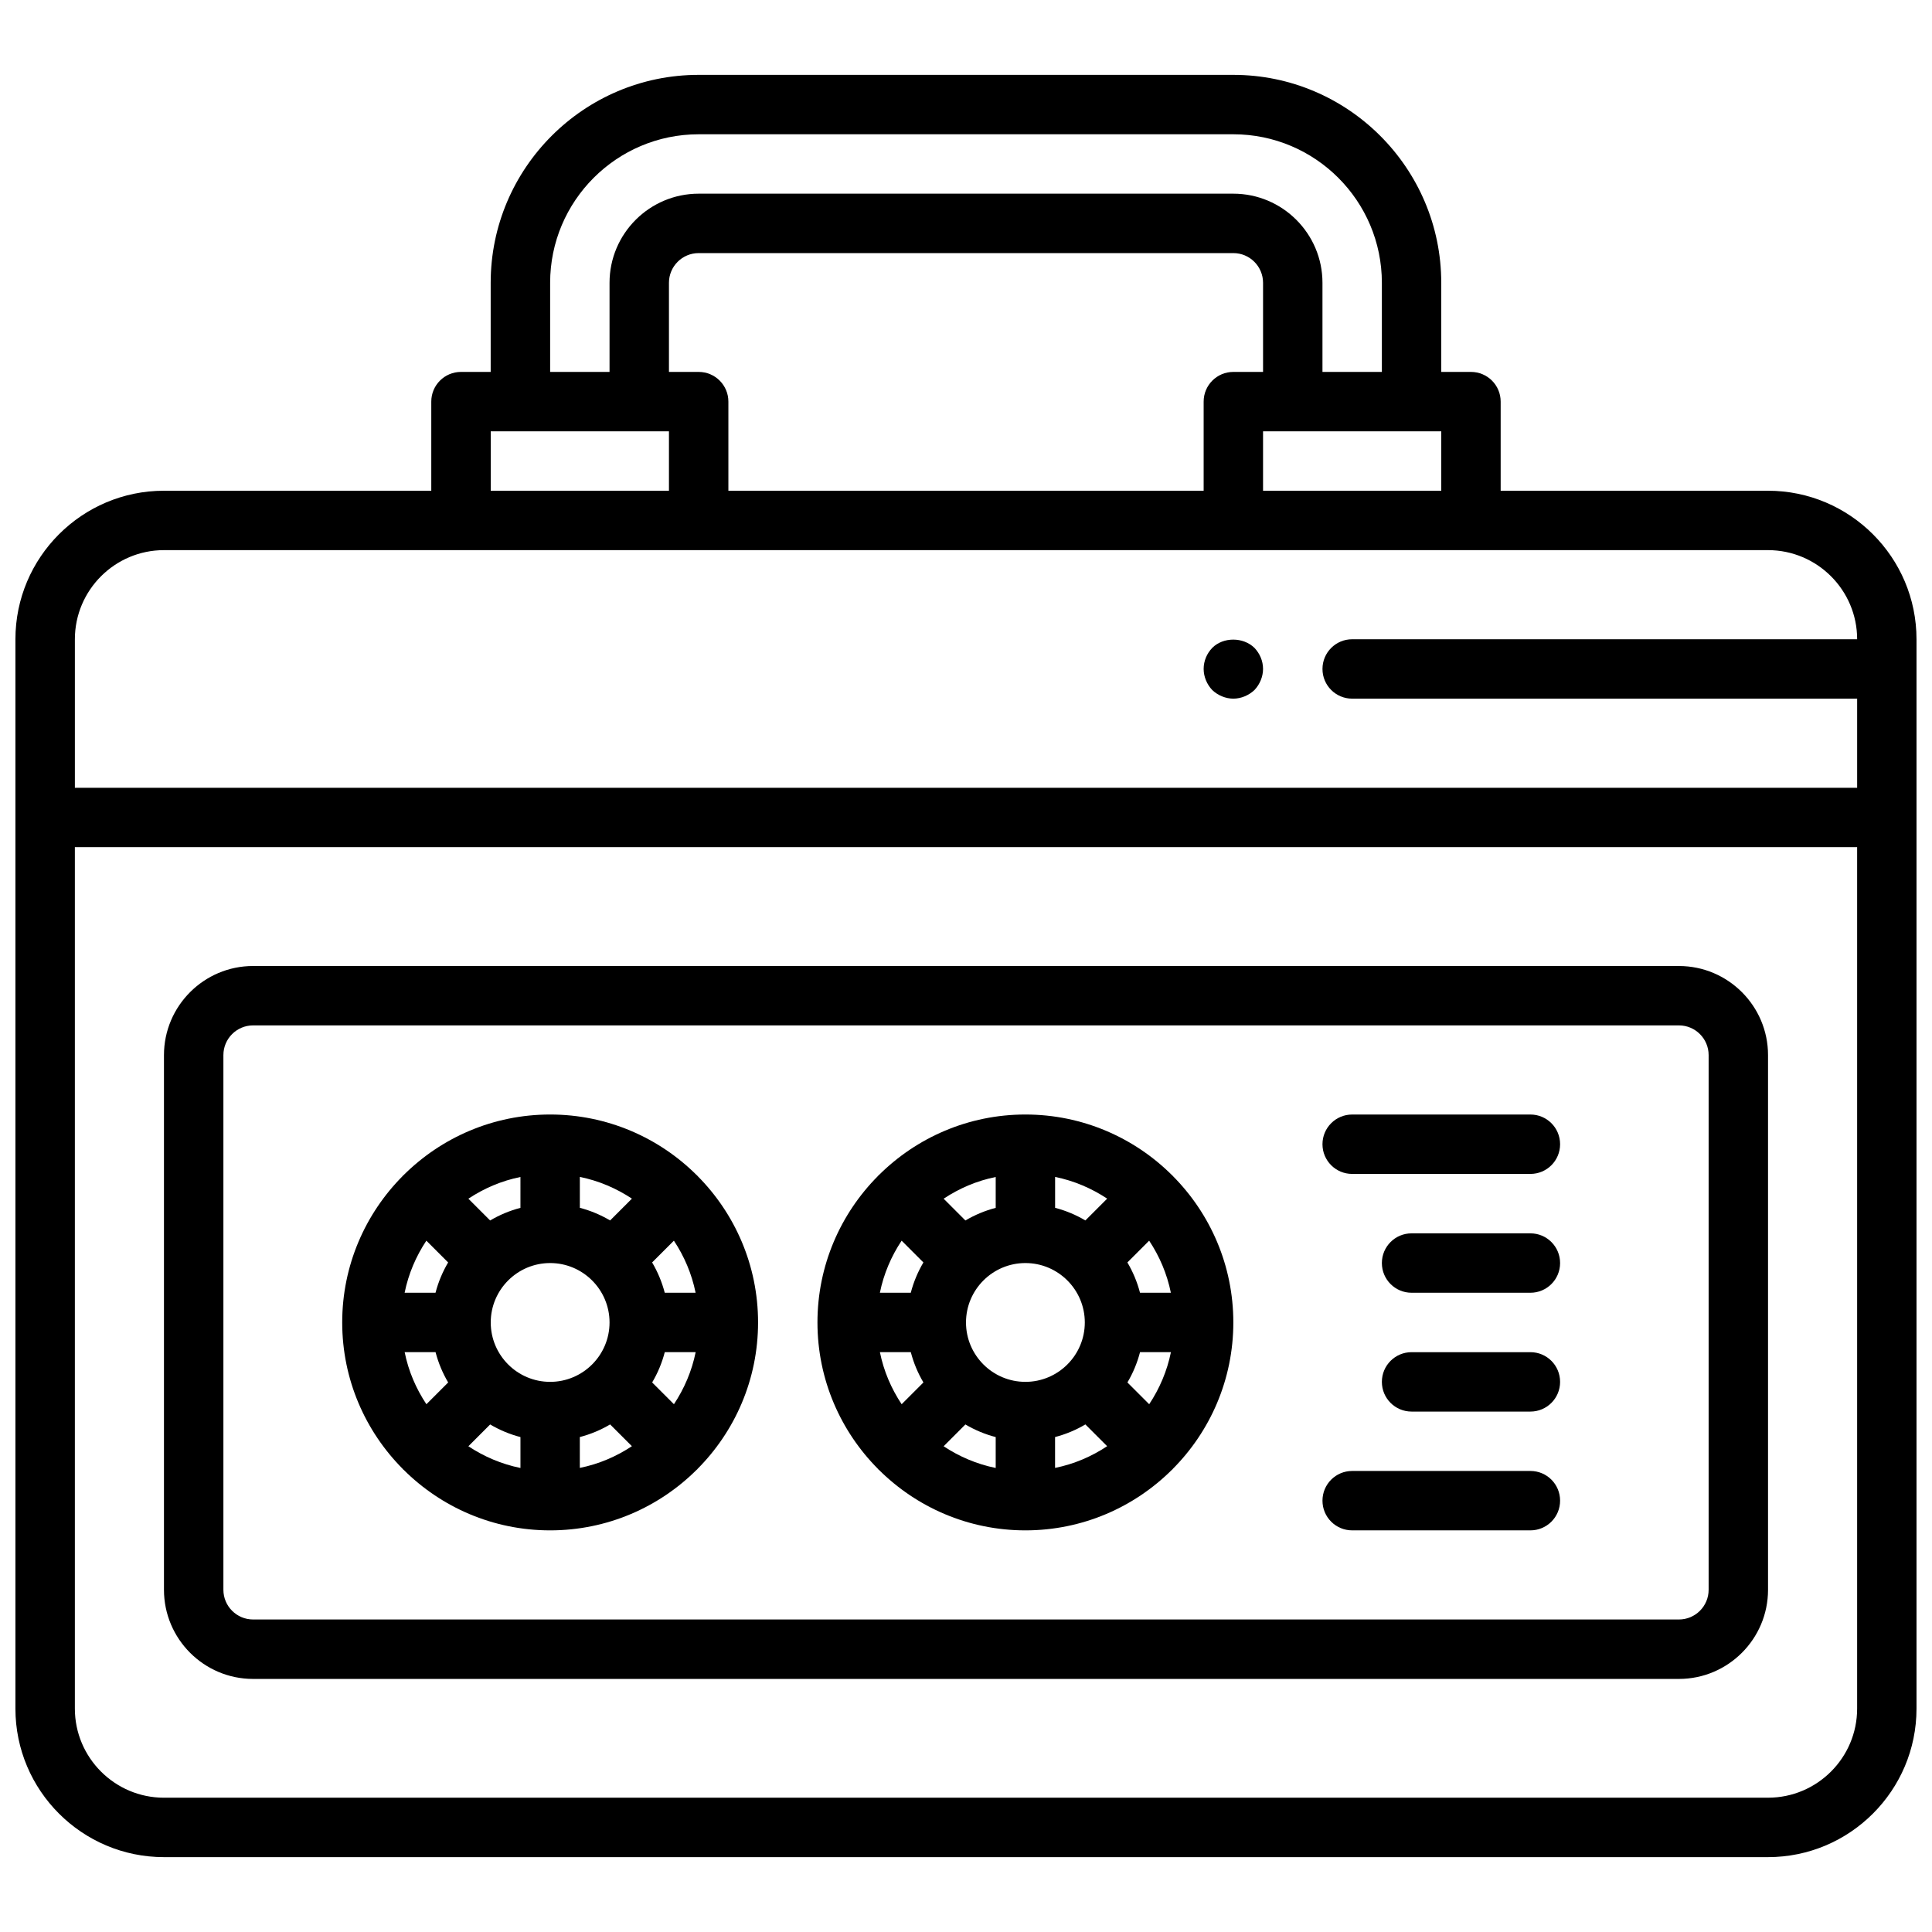 <?xml version="1.0" encoding="UTF-8"?>
<!-- Uploaded to: ICON Repo, www.svgrepo.com, Generator: ICON Repo Mixer Tools -->
<svg width="800px" height="800px" version="1.1" viewBox="144 144 512 512" xmlns="http://www.w3.org/2000/svg">
 <defs>
  <clipPath id="a">
   <path d="m148.09 163h503.81v474h-503.81z"/>
  </clipPath>
 </defs>
 <path d="m588.93 400h-377.86c-13.02 0-23.617 10.598-23.617 23.617v141.7c0 13.02 10.598 23.617 23.617 23.617h377.86c13.02 0 23.617-10.598 23.617-23.617v-141.7c0-13.02-10.594-23.613-23.617-23.613zm7.875 165.31c0 4.344-3.527 7.871-7.871 7.871h-377.86c-4.344 0-7.871-3.527-7.871-7.871v-141.7c0-4.344 3.527-7.871 7.871-7.871h377.86c4.344 0 7.871 3.527 7.871 7.871z"/>
 <path d="m328.83 455.62c-0.031-0.039-0.039-0.086-0.078-0.125-0.039-0.039-0.086-0.047-0.125-0.078-9.961-9.918-23.695-16.059-38.836-16.059-15.137 0-28.875 6.141-38.84 16.066-0.039 0.031-0.086 0.039-0.125 0.078-0.039 0.039-0.047 0.086-0.078 0.125-9.918 9.961-16.059 23.695-16.059 38.832 0 15.137 6.141 28.875 16.066 38.84 0.031 0.039 0.039 0.086 0.078 0.125 0.039 0.039 0.086 0.047 0.125 0.078 9.957 9.922 23.695 16.062 38.832 16.062 15.137 0 28.875-6.141 38.84-16.066 0.039-0.031 0.086-0.039 0.125-0.078 0.039-0.039 0.047-0.086 0.078-0.125 9.922-9.961 16.062-23.695 16.062-38.836 0-15.137-6.141-28.871-16.066-38.84zm-6.234 60.512-5.769-5.769c1.473-2.481 2.598-5.164 3.344-8.031h8.188c-1.023 5.016-3.023 9.676-5.762 13.801zm-65.605-43.34 5.769 5.769c-1.465 2.481-2.598 5.164-3.344 8.031h-8.188c1.016-5.016 3.019-9.676 5.762-13.801zm32.801 37.414c-8.684 0-15.742-7.062-15.742-15.742 0-8.684 7.062-15.742 15.742-15.742 8.676 0 15.742 7.062 15.742 15.742 0.004 8.68-7.066 15.742-15.742 15.742zm15.895-42.777c-2.481-1.465-5.164-2.598-8.023-3.344v-8.188c5.016 1.016 9.668 3.023 13.801 5.754zm-23.766-3.336c-2.859 0.746-5.543 1.875-8.031 3.344l-5.769-5.769c4.125-2.738 8.785-4.746 13.801-5.754zm-30.684 38.242h8.188c0.746 2.859 1.875 5.543 3.344 8.031l-5.769 5.769c-2.75-4.129-4.754-8.789-5.762-13.801zm22.656 19.16c2.481 1.465 5.164 2.598 8.031 3.344v8.188c-5.016-1.016-9.676-3.023-13.801-5.754zm23.773 3.336c2.859-0.746 5.543-1.875 8.023-3.344l5.769 5.769c-4.125 2.738-8.785 4.746-13.801 5.754v-8.18zm22.496-38.242c-0.746-2.859-1.875-5.543-3.344-8.031l5.769-5.769c2.738 4.125 4.738 8.785 5.754 13.801z"/>
 <path d="m454.78 455.62c-0.031-0.039-0.039-0.086-0.078-0.125-0.039-0.039-0.086-0.047-0.125-0.078-9.961-9.918-23.699-16.059-38.836-16.059-15.137 0-28.875 6.141-38.84 16.066-0.039 0.031-0.086 0.039-0.125 0.078-0.039 0.039-0.047 0.086-0.078 0.125-9.922 9.961-16.062 23.695-16.062 38.832 0 15.137 6.141 28.875 16.066 38.84 0.031 0.039 0.039 0.086 0.078 0.125 0.039 0.039 0.086 0.047 0.125 0.078 9.961 9.922 23.699 16.062 38.836 16.062 15.137 0 28.875-6.141 38.84-16.066 0.039-0.031 0.086-0.039 0.125-0.078 0.039-0.039 0.047-0.086 0.078-0.125 9.922-9.961 16.062-23.695 16.062-38.836 0-15.137-6.141-28.871-16.066-38.84zm-6.234 60.512-5.769-5.769c1.473-2.481 2.598-5.164 3.344-8.031h8.188c-1.023 5.016-3.023 9.676-5.762 13.801zm-65.605-43.34 5.769 5.769c-1.465 2.481-2.598 5.164-3.344 8.031h-8.188c1.012-5.016 3.019-9.676 5.762-13.801zm32.801 37.414c-8.684 0-15.742-7.062-15.742-15.742 0-8.684 7.062-15.742 15.742-15.742 8.676 0 15.742 7.062 15.742 15.742 0.004 8.68-7.066 15.742-15.742 15.742zm15.895-42.777c-2.481-1.465-5.164-2.598-8.023-3.344v-8.188c5.016 1.016 9.668 3.023 13.801 5.754zm-23.766-3.336c-2.859 0.746-5.543 1.875-8.031 3.344l-5.769-5.769c4.125-2.738 8.785-4.746 13.801-5.754zm-30.688 38.242h8.188c0.746 2.859 1.875 5.543 3.344 8.031l-5.769 5.769c-2.746-4.129-4.754-8.789-5.762-13.801zm22.656 19.16c2.481 1.465 5.164 2.598 8.031 3.344v8.188c-5.016-1.016-9.676-3.023-13.801-5.754zm23.773 3.336c2.859-0.746 5.543-1.875 8.023-3.344l5.769 5.769c-4.125 2.738-8.785 4.746-13.801 5.754v-8.18zm22.5-38.242c-0.746-2.859-1.875-5.543-3.344-8.031l5.769-5.769c2.738 4.125 4.738 8.785 5.754 13.801z"/>
 <path d="m549.57 439.36h-47.23c-4.352 0-7.871 3.519-7.871 7.871 0 4.352 3.519 7.871 7.871 7.871h47.23c4.352 0 7.871-3.519 7.871-7.871 0-4.352-3.516-7.871-7.871-7.871z"/>
 <path d="m549.57 470.85h-31.488c-4.352 0-7.871 3.519-7.871 7.871s3.519 7.871 7.871 7.871h31.488c4.352 0 7.871-3.519 7.871-7.871s-3.516-7.871-7.871-7.871z"/>
 <path d="m549.57 502.34h-31.488c-4.352 0-7.871 3.519-7.871 7.871 0 4.352 3.519 7.871 7.871 7.871h31.488c4.352 0 7.871-3.519 7.871-7.871 0-4.352-3.516-7.871-7.871-7.871z"/>
 <path d="m549.57 533.82h-47.23c-4.352 0-7.871 3.519-7.871 7.871 0 4.352 3.519 7.871 7.871 7.871h47.23c4.352 0 7.871-3.519 7.871-7.871 0-4.356-3.516-7.871-7.871-7.871z"/>
 <g clip-path="url(#a)">
  <path d="m612.54 274.05h-70.848v-23.617c0-4.352-3.519-7.871-7.871-7.871h-7.871l-0.004-23.617c0-30.379-24.727-55.105-55.105-55.105h-141.7c-30.379 0-55.105 24.727-55.105 55.105v23.617h-7.871c-4.352 0-7.871 3.519-7.871 7.871v23.617h-70.848c-21.703 0-39.359 17.656-39.359 39.359v283.39c0 21.703 17.656 39.359 39.359 39.359h425.09c21.703 0 39.359-17.656 39.359-39.359v-283.39c0-21.703-17.656-39.359-39.359-39.359zm-133.82 0v-15.742h47.23v15.742zm-149.57-31.488h-7.871v-23.617c0-4.344 3.527-7.871 7.871-7.871h141.7c4.344 0 7.871 3.527 7.871 7.871v23.617h-7.871c-4.352 0-7.871 3.519-7.871 7.871v23.617h-125.95v-23.617c0-4.352-3.519-7.871-7.875-7.871zm0-62.977h141.7c21.703 0 39.359 17.656 39.359 39.359v23.617h-15.742v-23.617c0-13.02-10.598-23.617-23.617-23.617h-141.7c-13.02 0-23.617 10.598-23.617 23.617v23.617h-15.742v-23.617c0-21.703 17.656-39.359 39.359-39.359zm-47.23 78.719h39.359v15.742h-47.23v-15.742zm-94.465 31.488h425.09c13.02 0 23.617 10.598 23.617 23.617h-133.82c-4.352 0-7.871 3.519-7.871 7.871 0 4.352 3.519 7.871 7.871 7.871h133.82v23.617h-472.32v-39.359c0-13.02 10.598-23.617 23.617-23.617zm425.09 330.62h-425.09c-13.02 0-23.617-10.598-23.617-23.617v-228.29h472.32v228.29c0.004 13.02-10.594 23.613-23.613 23.613z"/>
 </g>
 <path d="m470.85 329.15c2.047 0 4.086-0.867 5.59-2.281 1.414-1.496 2.281-3.543 2.281-5.59 0-2.133-0.867-4.102-2.281-5.59-2.992-2.914-8.266-2.914-11.18 0-1.426 1.488-2.281 3.457-2.281 5.59 0 2.047 0.859 4.094 2.281 5.59 1.488 1.418 3.543 2.281 5.59 2.281z"/>
</svg>